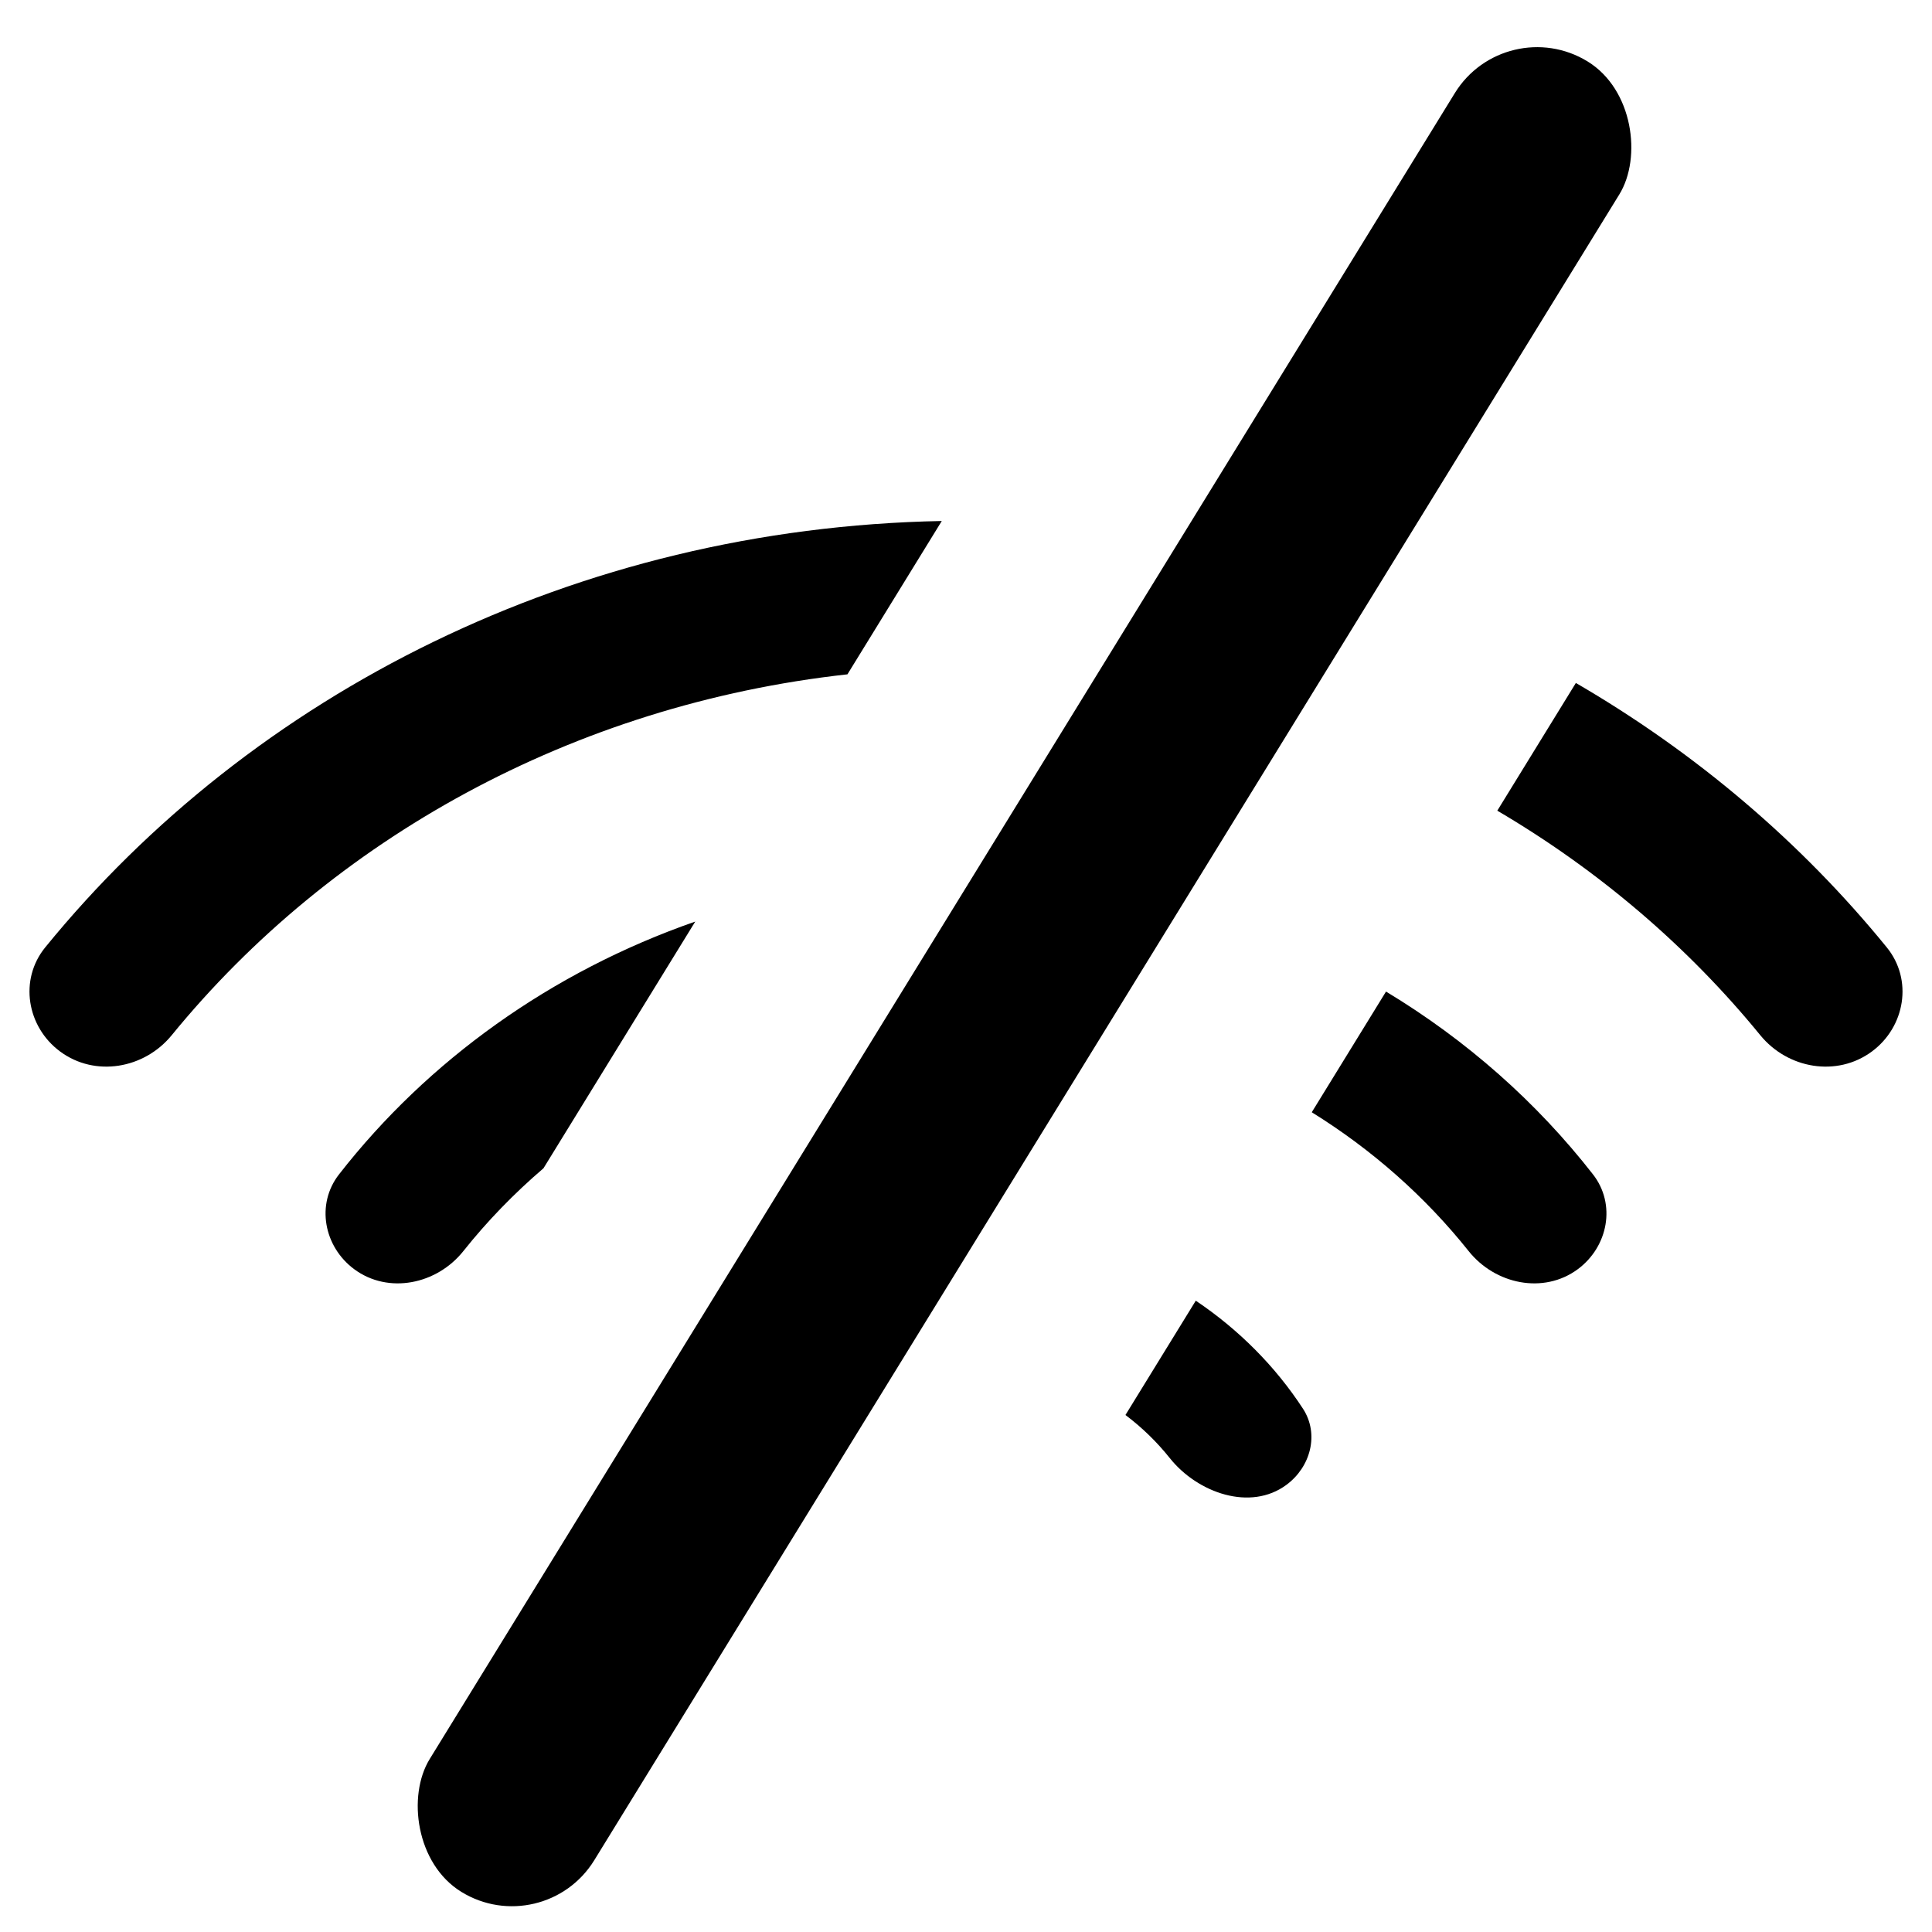 <svg width="30" height="30" viewBox="0 0 30 30" fill="none" xmlns="http://www.w3.org/2000/svg">
  <path fill-rule="evenodd" clip-rule="evenodd"
    d="M14.624 8.09C8.943 8.198 3.91 10.772 0.702 14.711C0.294 15.212 0.415 15.944 0.934 16.328C1.476 16.729 2.239 16.597 2.666 16.075C5.147 13.037 8.887 10.943 13.159 10.471L14.624 8.09ZM10.796 14.31C8.563 15.088 6.643 16.467 5.264 18.236C4.903 18.699 5.028 19.358 5.5 19.708C6.031 20.101 6.783 19.944 7.195 19.427C7.565 18.962 7.982 18.532 8.439 18.141L10.796 14.31ZM20.369 17.271L21.522 15.397C22.772 16.151 23.862 17.115 24.736 18.236C25.097 18.699 24.972 19.358 24.5 19.708C23.969 20.101 23.217 19.944 22.805 19.427C22.133 18.584 21.308 17.853 20.369 17.271ZM17.476 21.972L18.568 20.197C19.236 20.646 19.804 21.217 20.233 21.875C20.488 22.268 20.352 22.779 19.975 23.057C19.417 23.47 18.598 23.184 18.165 22.642C17.966 22.392 17.735 22.167 17.476 21.972ZM23.25 12.588L24.47 10.605C26.336 11.689 27.973 13.083 29.298 14.711C29.706 15.212 29.585 15.944 29.066 16.328C28.524 16.729 27.761 16.597 27.334 16.075C26.209 14.697 24.825 13.514 23.25 12.588Z"
    fill="black" />
  <rect x="23.376" y="0.169" width="3" height="33.372" rx="1.5"
    transform="rotate(31.606 23.376 0.169)" fill="black" />
</svg>